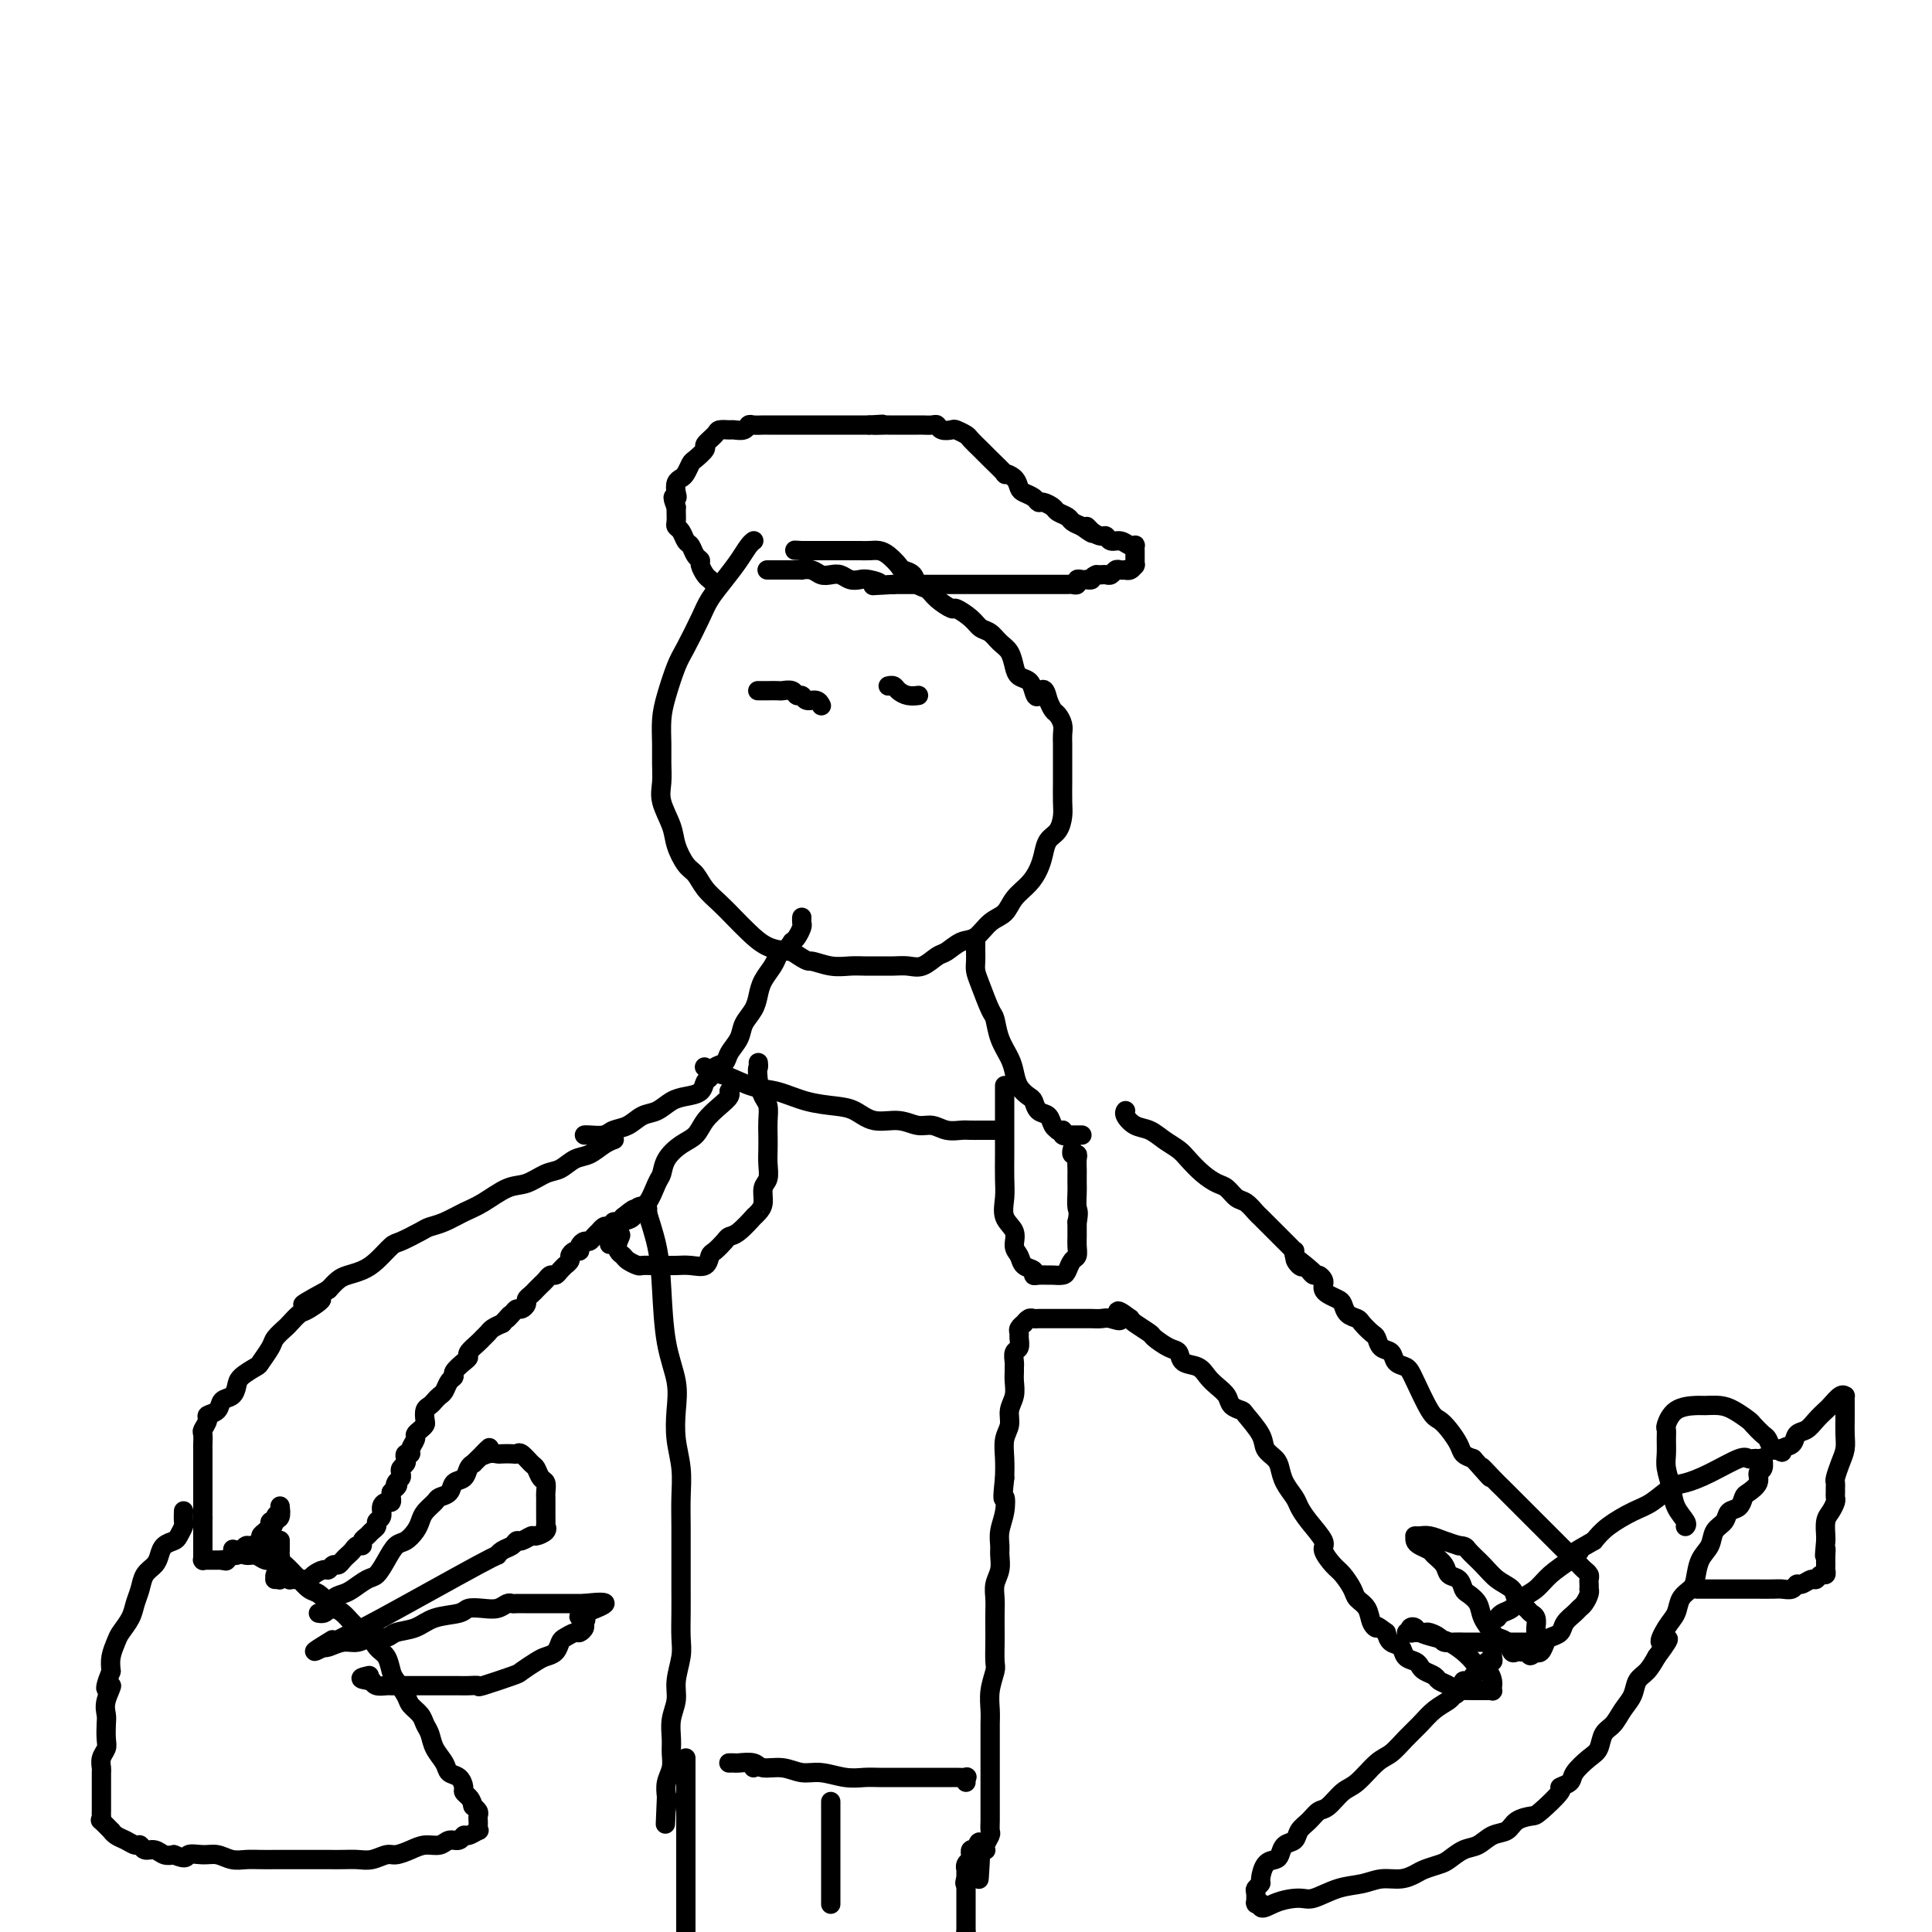 <svg viewBox='0 0 400 400' version='1.1' xmlns='http://www.w3.org/2000/svg' xmlns:xlink='http://www.w3.org/1999/xlink'><g fill='none' stroke='#000000' stroke-width='4' stroke-linecap='round' stroke-linejoin='round'><path d='M156,112c0.005,-0.003 0.010,-0.007 0,0c-0.010,0.007 -0.036,0.024 0,0c0.036,-0.024 0.133,-0.089 0,0c-0.133,0.089 -0.496,0.331 -1,1c-0.504,0.669 -1.150,1.765 -2,3c-0.850,1.235 -1.904,2.610 -3,4c-1.096,1.390 -2.234,2.794 -3,4c-0.766,1.206 -1.162,2.215 -2,4c-0.838,1.785 -2.119,4.347 -3,6c-0.881,1.653 -1.360,2.399 -2,4c-0.640,1.601 -1.439,4.059 -2,6c-0.561,1.941 -0.884,3.364 -1,5c-0.116,1.636 -0.024,3.484 0,5c0.024,1.516 -0.020,2.701 0,4c0.020,1.299 0.102,2.712 0,4c-0.102,1.288 -0.389,2.452 0,4c0.389,1.548 1.454,3.482 2,5c0.546,1.518 0.572,2.622 1,4c0.428,1.378 1.258,3.030 2,4c0.742,0.970 1.394,1.260 2,2c0.606,0.740 1.165,1.932 2,3c0.835,1.068 1.948,2.013 3,3c1.052,0.987 2.045,2.017 3,3c0.955,0.983 1.873,1.918 3,3c1.127,1.082 2.465,2.309 4,3c1.535,0.691 3.268,0.845 5,1'/><path d='M164,197c3.503,2.403 3.259,1.912 4,2c0.741,0.088 2.466,0.756 4,1c1.534,0.244 2.875,0.065 4,0c1.125,-0.065 2.033,-0.016 3,0c0.967,0.016 1.992,-0.003 3,0c1.008,0.003 1.998,0.027 3,0c1.002,-0.027 2.015,-0.106 3,0c0.985,0.106 1.944,0.395 3,0c1.056,-0.395 2.211,-1.475 3,-2c0.789,-0.525 1.212,-0.496 2,-1c0.788,-0.504 1.939,-1.541 3,-2c1.061,-0.459 2.031,-0.338 3,-1c0.969,-0.662 1.937,-2.106 3,-3c1.063,-0.894 2.221,-1.239 3,-2c0.779,-0.761 1.177,-1.937 2,-3c0.823,-1.063 2.069,-2.013 3,-3c0.931,-0.987 1.545,-2.011 2,-3c0.455,-0.989 0.749,-1.943 1,-3c0.251,-1.057 0.460,-2.218 1,-3c0.540,-0.782 1.413,-1.187 2,-2c0.587,-0.813 0.889,-2.034 1,-3c0.111,-0.966 0.030,-1.676 0,-3c-0.030,-1.324 -0.008,-3.261 0,-4c0.008,-0.739 0.003,-0.281 0,-1c-0.003,-0.719 -0.004,-2.616 0,-4c0.004,-1.384 0.012,-2.254 0,-3c-0.012,-0.746 -0.045,-1.368 0,-2c0.045,-0.632 0.167,-1.272 0,-2c-0.167,-0.728 -0.622,-1.542 -1,-2c-0.378,-0.458 -0.679,-0.559 -1,-1c-0.321,-0.441 -0.660,-1.220 -1,-2'/><path d='M217,145c-0.865,-3.908 -1.527,-1.679 -2,-1c-0.473,0.679 -0.756,-0.192 -1,-1c-0.244,-0.808 -0.450,-1.553 -1,-2c-0.550,-0.447 -1.446,-0.596 -2,-1c-0.554,-0.404 -0.768,-1.063 -1,-2c-0.232,-0.937 -0.484,-2.151 -1,-3c-0.516,-0.849 -1.298,-1.332 -2,-2c-0.702,-0.668 -1.324,-1.522 -2,-2c-0.676,-0.478 -1.406,-0.578 -2,-1c-0.594,-0.422 -1.051,-1.164 -2,-2c-0.949,-0.836 -2.391,-1.767 -3,-2c-0.609,-0.233 -0.386,0.232 -1,0c-0.614,-0.232 -2.066,-1.162 -3,-2c-0.934,-0.838 -1.349,-1.586 -2,-2c-0.651,-0.414 -1.539,-0.496 -2,-1c-0.461,-0.504 -0.494,-1.431 -1,-2c-0.506,-0.569 -1.486,-0.779 -2,-1c-0.514,-0.221 -0.561,-0.451 -1,-1c-0.439,-0.549 -1.270,-1.415 -2,-2c-0.730,-0.585 -1.360,-0.889 -2,-1c-0.640,-0.111 -1.289,-0.030 -2,0c-0.711,0.030 -1.485,0.008 -2,0c-0.515,-0.008 -0.772,-0.002 -1,0c-0.228,0.002 -0.427,0.001 -1,0c-0.573,-0.001 -1.519,-0.000 -2,0c-0.481,0.000 -0.496,0.000 -1,0c-0.504,-0.000 -1.497,-0.000 -2,0c-0.503,0.000 -0.516,0.000 -1,0c-0.484,-0.000 -1.438,-0.000 -2,0c-0.562,0.000 -0.732,0.000 -1,0c-0.268,-0.000 -0.634,-0.000 -1,0'/><path d='M166,114c-2.800,-0.156 -0.800,-0.044 0,0c0.800,0.044 0.400,0.022 0,0'/><path d='M148,121c0.000,0.001 0.001,0.001 0,0c-0.001,-0.001 -0.003,-0.004 0,0c0.003,0.004 0.012,0.013 0,0c-0.012,-0.013 -0.046,-0.049 0,0c0.046,0.049 0.171,0.182 0,0c-0.171,-0.182 -0.637,-0.677 -1,-1c-0.363,-0.323 -0.622,-0.472 -1,-1c-0.378,-0.528 -0.875,-1.436 -1,-2c-0.125,-0.564 0.121,-0.785 0,-1c-0.121,-0.215 -0.611,-0.425 -1,-1c-0.389,-0.575 -0.679,-1.515 -1,-2c-0.321,-0.485 -0.675,-0.515 -1,-1c-0.325,-0.485 -0.623,-1.426 -1,-2c-0.377,-0.574 -0.833,-0.783 -1,-1c-0.167,-0.217 -0.045,-0.443 0,-1c0.045,-0.557 0.013,-1.445 0,-2c-0.013,-0.555 -0.006,-0.778 0,-1'/><path d='M140,105c-1.241,-2.896 -0.344,-2.137 0,-2c0.344,0.137 0.134,-0.349 0,-1c-0.134,-0.651 -0.192,-1.469 0,-2c0.192,-0.531 0.634,-0.776 1,-1c0.366,-0.224 0.657,-0.426 1,-1c0.343,-0.574 0.740,-1.519 1,-2c0.260,-0.481 0.383,-0.497 1,-1c0.617,-0.503 1.727,-1.494 2,-2c0.273,-0.506 -0.293,-0.528 0,-1c0.293,-0.472 1.444,-1.393 2,-2c0.556,-0.607 0.516,-0.898 1,-1c0.484,-0.102 1.490,-0.013 2,0c0.510,0.013 0.522,-0.049 1,0c0.478,0.049 1.423,0.209 2,0c0.577,-0.209 0.788,-0.788 1,-1c0.212,-0.212 0.427,-0.057 1,0c0.573,0.057 1.505,0.015 2,0c0.495,-0.015 0.551,-0.004 1,0c0.449,0.004 1.289,0.001 2,0c0.711,-0.001 1.294,-0.000 2,0c0.706,0.000 1.536,0.000 2,0c0.464,-0.000 0.562,-0.000 1,0c0.438,0.000 1.215,0.000 2,0c0.785,-0.000 1.576,-0.000 2,0c0.424,0.000 0.481,0.000 1,0c0.519,-0.000 1.500,-0.000 2,0c0.500,0.000 0.518,0.000 1,0c0.482,-0.000 1.428,-0.000 2,0c0.572,0.000 0.769,0.000 1,0c0.231,-0.000 0.494,-0.000 1,0c0.506,0.000 1.253,0.000 2,0'/><path d='M180,88c5.064,-0.309 1.724,-0.083 1,0c-0.724,0.083 1.167,0.022 2,0c0.833,-0.022 0.608,-0.006 1,0c0.392,0.006 1.399,0.002 2,0c0.601,-0.002 0.795,-0.000 1,0c0.205,0.000 0.422,-0.001 1,0c0.578,0.001 1.516,0.004 2,0c0.484,-0.004 0.515,-0.015 1,0c0.485,0.015 1.424,0.056 2,0c0.576,-0.056 0.788,-0.208 1,0c0.212,0.208 0.423,0.776 1,1c0.577,0.224 1.520,0.105 2,0c0.480,-0.105 0.496,-0.196 1,0c0.504,0.196 1.495,0.680 2,1c0.505,0.320 0.525,0.475 1,1c0.475,0.525 1.404,1.418 2,2c0.596,0.582 0.860,0.851 1,1c0.140,0.149 0.156,0.176 1,1c0.844,0.824 2.515,2.444 3,3c0.485,0.556 -0.217,0.046 0,0c0.217,-0.046 1.354,0.370 2,1c0.646,0.630 0.802,1.475 1,2c0.198,0.525 0.438,0.732 1,1c0.562,0.268 1.445,0.597 2,1c0.555,0.403 0.783,0.882 1,1c0.217,0.118 0.425,-0.123 1,0c0.575,0.123 1.519,0.610 2,1c0.481,0.390 0.500,0.682 1,1c0.500,0.318 1.481,0.663 2,1c0.519,0.337 0.577,0.668 1,1c0.423,0.332 1.212,0.666 2,1'/><path d='M224,109c3.907,2.896 1.676,0.636 1,0c-0.676,-0.636 0.203,0.350 1,1c0.797,0.650 1.512,0.962 2,1c0.488,0.038 0.747,-0.200 1,0c0.253,0.200 0.499,0.837 1,1c0.501,0.163 1.259,-0.148 2,0c0.741,0.148 1.467,0.757 2,1c0.533,0.243 0.875,0.122 1,0c0.125,-0.122 0.033,-0.244 0,0c-0.033,0.244 -0.009,0.854 0,1c0.009,0.146 0.002,-0.172 0,0c-0.002,0.172 -0.001,0.835 0,1c0.001,0.165 0.000,-0.166 0,0c-0.000,0.166 -0.000,0.829 0,1c0.000,0.171 0.001,-0.151 0,0c-0.001,0.151 -0.003,0.776 0,1c0.003,0.224 0.011,0.046 0,0c-0.011,-0.046 -0.041,0.040 0,0c0.041,-0.040 0.151,-0.207 0,0c-0.151,0.207 -0.565,0.786 -1,1c-0.435,0.214 -0.890,0.061 -1,0c-0.110,-0.061 0.125,-0.030 0,0c-0.125,0.030 -0.611,0.061 -1,0c-0.389,-0.061 -0.682,-0.212 -1,0c-0.318,0.212 -0.663,0.789 -1,1c-0.337,0.211 -0.668,0.057 -1,0c-0.332,-0.057 -0.666,-0.016 -1,0c-0.334,0.016 -0.667,0.008 -1,0'/><path d='M227,119c-1.091,0.381 -0.818,0.833 -1,1c-0.182,0.167 -0.818,0.048 -1,0c-0.182,-0.048 0.092,-0.027 0,0c-0.092,0.027 -0.550,0.060 -1,0c-0.450,-0.060 -0.893,-0.212 -1,0c-0.107,0.212 0.122,0.789 0,1c-0.122,0.211 -0.595,0.057 -1,0c-0.405,-0.057 -0.744,-0.015 -1,0c-0.256,0.015 -0.431,0.004 -1,0c-0.569,-0.004 -1.531,-0.001 -2,0c-0.469,0.001 -0.444,0.000 -1,0c-0.556,-0.000 -1.692,-0.000 -2,0c-0.308,0.000 0.214,0.000 0,0c-0.214,-0.000 -1.163,-0.000 -2,0c-0.837,0.000 -1.561,0.000 -2,0c-0.439,-0.000 -0.594,-0.000 -1,0c-0.406,0.000 -1.063,0.000 -2,0c-0.937,-0.000 -2.153,-0.000 -3,0c-0.847,0.000 -1.325,0.000 -2,0c-0.675,-0.000 -1.547,-0.000 -2,0c-0.453,0.000 -0.489,0.000 -1,0c-0.511,-0.000 -1.498,-0.000 -2,0c-0.502,0.000 -0.518,0.000 -1,0c-0.482,-0.000 -1.428,-0.000 -2,0c-0.572,0.000 -0.768,0.000 -1,0c-0.232,-0.000 -0.500,-0.000 -1,0c-0.500,0.000 -1.234,0.000 -2,0c-0.766,-0.000 -1.566,-0.000 -2,0c-0.434,0.000 -0.501,0.000 -1,0c-0.499,0.000 -1.428,-0.000 -2,0c-0.572,0.000 -0.786,0.000 -1,0'/><path d='M185,121c-7.081,0.369 -3.784,0.291 -3,0c0.784,-0.291 -0.945,-0.796 -2,-1c-1.055,-0.204 -1.438,-0.106 -2,0c-0.562,0.106 -1.305,0.221 -2,0c-0.695,-0.221 -1.343,-0.777 -2,-1c-0.657,-0.223 -1.323,-0.112 -2,0c-0.677,0.112 -1.364,0.226 -2,0c-0.636,-0.226 -1.221,-0.793 -2,-1c-0.779,-0.207 -1.751,-0.056 -2,0c-0.249,0.056 0.227,0.015 0,0c-0.227,-0.015 -1.157,-0.004 -2,0c-0.843,0.004 -1.599,0.001 -2,0c-0.401,-0.001 -0.447,-0.000 -1,0c-0.553,0.000 -1.612,0.000 -2,0c-0.388,-0.000 -0.104,-0.000 0,0c0.104,0.000 0.028,0.000 0,0c-0.028,-0.000 -0.008,-0.000 0,0c0.008,0.000 0.004,0.000 0,0'/><path d='M166,190c0.000,-0.000 0.000,-0.000 0,0c-0.000,0.000 -0.000,0.000 0,0c0.000,-0.000 0.000,-0.000 0,0c-0.000,0.000 -0.000,0.000 0,0c0.000,-0.000 0.000,-0.000 0,0c-0.000,0.000 -0.000,0.000 0,0c0.000,-0.000 0.000,-0.001 0,0c-0.000,0.001 -0.000,0.003 0,0c0.000,-0.003 0.001,-0.013 0,0c-0.001,0.013 -0.003,0.049 0,0c0.003,-0.049 0.012,-0.182 0,0c-0.012,0.182 -0.044,0.678 0,1c0.044,0.322 0.166,0.471 0,1c-0.166,0.529 -0.619,1.437 -1,2c-0.381,0.563 -0.691,0.782 -1,1'/><path d='M164,195c-0.710,1.188 -1.486,1.658 -2,2c-0.514,0.342 -0.767,0.556 -1,1c-0.233,0.444 -0.448,1.119 -1,2c-0.552,0.881 -1.442,1.968 -2,3c-0.558,1.032 -0.783,2.009 -1,3c-0.217,0.991 -0.424,1.996 -1,3c-0.576,1.004 -1.520,2.008 -2,3c-0.480,0.992 -0.496,1.971 -1,3c-0.504,1.029 -1.498,2.106 -2,3c-0.502,0.894 -0.514,1.605 -1,2c-0.486,0.395 -1.446,0.473 -2,1c-0.554,0.527 -0.704,1.502 -1,2c-0.296,0.498 -0.740,0.519 -1,1c-0.260,0.481 -0.338,1.423 -1,2c-0.662,0.577 -1.909,0.788 -3,1c-1.091,0.212 -2.025,0.424 -3,1c-0.975,0.576 -1.989,1.517 -3,2c-1.011,0.483 -2.018,0.508 -3,1c-0.982,0.492 -1.937,1.452 -3,2c-1.063,0.548 -2.232,0.683 -3,1c-0.768,0.317 -1.134,0.817 -2,1c-0.866,0.183 -2.233,0.049 -3,0c-0.767,-0.049 -0.933,-0.014 -1,0c-0.067,0.014 -0.033,0.007 0,0'/><path d='M202,195c0.000,-0.013 0.000,-0.026 0,0c-0.000,0.026 -0.001,0.090 0,0c0.001,-0.090 0.002,-0.333 0,0c-0.002,0.333 -0.008,1.242 0,2c0.008,0.758 0.030,1.367 0,2c-0.030,0.633 -0.111,1.292 0,2c0.111,0.708 0.415,1.467 1,3c0.585,1.533 1.452,3.841 2,5c0.548,1.159 0.776,1.167 1,2c0.224,0.833 0.445,2.489 1,4c0.555,1.511 1.444,2.876 2,4c0.556,1.124 0.778,2.007 1,3c0.222,0.993 0.445,2.096 1,3c0.555,0.904 1.444,1.608 2,2c0.556,0.392 0.780,0.473 1,1c0.220,0.527 0.436,1.500 1,2c0.564,0.500 1.475,0.526 2,1c0.525,0.474 0.663,1.395 1,2c0.337,0.605 0.874,0.894 1,1c0.126,0.106 -0.158,0.028 0,0c0.158,-0.028 0.760,-0.008 1,0c0.240,0.008 0.120,0.004 0,0'/><path d='M220,234c1.324,1.619 0.134,1.166 0,1c-0.134,-0.166 0.787,-0.044 1,0c0.213,0.044 -0.283,0.012 0,0c0.283,-0.012 1.345,-0.003 2,0c0.655,0.003 0.901,0.001 1,0c0.099,-0.001 0.049,-0.000 0,0'/><path d='M127,236c0.155,-0.057 0.309,-0.113 0,0c-0.309,0.113 -1.082,0.396 -2,1c-0.918,0.604 -1.981,1.528 -3,2c-1.019,0.472 -1.993,0.492 -3,1c-1.007,0.508 -2.047,1.505 -3,2c-0.953,0.495 -1.818,0.488 -3,1c-1.182,0.512 -2.679,1.541 -4,2c-1.321,0.459 -2.466,0.347 -4,1c-1.534,0.653 -3.459,2.072 -5,3c-1.541,0.928 -2.700,1.366 -4,2c-1.300,0.634 -2.742,1.463 -4,2c-1.258,0.537 -2.332,0.780 -3,1c-0.668,0.220 -0.930,0.416 -2,1c-1.070,0.584 -2.948,1.557 -4,2c-1.052,0.443 -1.279,0.356 -2,1c-0.721,0.644 -1.936,2.021 -3,3c-1.064,0.979 -1.976,1.561 -3,2c-1.024,0.439 -2.160,0.733 -3,1c-0.840,0.267 -1.383,0.505 -2,1c-0.617,0.495 -1.309,1.248 -2,2'/><path d='M68,267c-9.483,5.136 -3.692,2.474 -2,2c1.692,-0.474 -0.717,1.238 -2,2c-1.283,0.762 -1.442,0.573 -2,1c-0.558,0.427 -1.516,1.470 -2,2c-0.484,0.530 -0.495,0.547 -1,1c-0.505,0.453 -1.505,1.343 -2,2c-0.495,0.657 -0.486,1.082 -1,2c-0.514,0.918 -1.551,2.330 -2,3c-0.449,0.670 -0.309,0.598 -1,1c-0.691,0.402 -2.211,1.277 -3,2c-0.789,0.723 -0.846,1.293 -1,2c-0.154,0.707 -0.404,1.550 -1,2c-0.596,0.450 -1.536,0.506 -2,1c-0.464,0.494 -0.450,1.427 -1,2c-0.550,0.573 -1.664,0.787 -2,1c-0.336,0.213 0.106,0.424 0,1c-0.106,0.576 -0.760,1.516 -1,2c-0.240,0.484 -0.064,0.511 0,1c0.064,0.489 0.017,1.441 0,2c-0.017,0.559 -0.005,0.726 0,1c0.005,0.274 0.001,0.655 0,1c-0.001,0.345 -0.000,0.656 0,1c0.000,0.344 0.000,0.722 0,1c-0.000,0.278 -0.000,0.455 0,1c0.000,0.545 0.000,1.459 0,2c-0.000,0.541 -0.000,0.708 0,1c0.000,0.292 0.000,0.708 0,1c-0.000,0.292 -0.000,0.460 0,1c0.000,0.540 0.000,1.453 0,2c-0.000,0.547 -0.000,0.728 0,1c0.000,0.272 0.000,0.636 0,1'/><path d='M42,313c-0.155,3.122 -0.041,1.428 0,1c0.041,-0.428 0.011,0.411 0,1c-0.011,0.589 -0.003,0.929 0,1c0.003,0.071 0.001,-0.126 0,0c-0.001,0.126 -0.000,0.574 0,1c0.000,0.426 0.000,0.831 0,1c-0.000,0.169 -0.000,0.101 0,0c0.000,-0.101 0.000,-0.237 0,0c-0.000,0.237 -0.000,0.847 0,1c0.000,0.153 -0.000,-0.151 0,0c0.000,0.151 0.000,0.757 0,1c-0.000,0.243 -0.000,0.122 0,0c0.000,-0.122 0.000,-0.244 0,0c-0.000,0.244 -0.000,0.854 0,1c0.000,0.146 0.000,-0.171 0,0c-0.000,0.171 -0.001,0.830 0,1c0.001,0.170 0.003,-0.151 0,0c-0.003,0.151 -0.012,0.772 0,1c0.012,0.228 0.045,0.061 0,0c-0.045,-0.061 -0.167,-0.016 0,0c0.167,0.016 0.622,0.004 1,0c0.378,-0.004 0.679,-0.001 1,0c0.321,0.001 0.663,0.000 1,0c0.337,-0.000 0.668,-0.000 1,0'/><path d='M46,323c0.798,0.219 0.791,0.265 1,0c0.209,-0.265 0.632,-0.841 1,-1c0.368,-0.159 0.681,0.098 1,0c0.319,-0.098 0.645,-0.551 1,-1c0.355,-0.449 0.739,-0.893 1,-1c0.261,-0.107 0.399,0.125 1,0c0.601,-0.125 1.664,-0.607 2,-1c0.336,-0.393 -0.055,-0.698 0,-1c0.055,-0.302 0.555,-0.602 1,-1c0.445,-0.398 0.836,-0.894 1,-1c0.164,-0.106 0.100,0.178 0,0c-0.100,-0.178 -0.237,-0.817 0,-1c0.237,-0.183 0.848,0.091 1,0c0.152,-0.091 -0.155,-0.546 0,-1c0.155,-0.454 0.774,-0.906 1,-1c0.226,-0.094 0.061,0.171 0,0c-0.061,-0.171 -0.016,-0.777 0,-1c0.016,-0.223 0.004,-0.062 0,0c-0.004,0.062 -0.000,0.024 0,0c0.000,-0.024 -0.003,-0.033 0,0c0.003,0.033 0.012,0.107 0,0c-0.012,-0.107 -0.046,-0.395 0,0c0.046,0.395 0.171,1.473 0,2c-0.171,0.527 -0.638,0.505 -1,1c-0.362,0.495 -0.619,1.508 -1,2c-0.381,0.492 -0.886,0.462 -1,1c-0.114,0.538 0.162,1.645 0,2c-0.162,0.355 -0.760,-0.041 -1,0c-0.240,0.041 -0.120,0.521 0,1'/><path d='M54,321c-0.831,1.241 -0.910,0.343 -1,0c-0.090,-0.343 -0.192,-0.130 0,0c0.192,0.130 0.678,0.179 1,0c0.322,-0.179 0.478,-0.584 1,-1c0.522,-0.416 1.408,-0.843 2,-1c0.592,-0.157 0.891,-0.043 1,0c0.109,0.043 0.029,0.014 0,0c-0.029,-0.014 -0.008,-0.015 0,0c0.008,0.015 0.002,0.045 0,0c-0.002,-0.045 0.001,-0.164 0,0c-0.001,0.164 -0.004,0.611 0,1c0.004,0.389 0.015,0.721 0,1c-0.015,0.279 -0.057,0.506 0,1c0.057,0.494 0.211,1.257 0,2c-0.211,0.743 -0.788,1.467 -1,2c-0.212,0.533 -0.058,0.875 0,1c0.058,0.125 0.019,0.034 0,0c-0.019,-0.034 -0.019,-0.009 0,0c0.019,0.009 0.057,0.003 0,0c-0.057,-0.003 -0.209,-0.005 0,0c0.209,0.005 0.778,0.015 1,0c0.222,-0.015 0.098,-0.057 0,0c-0.098,0.057 -0.170,0.211 0,0c0.170,-0.211 0.582,-0.789 1,-1c0.418,-0.211 0.843,-0.057 1,0c0.157,0.057 0.045,0.016 0,0c-0.045,-0.016 -0.022,-0.008 0,0'/><path d='M60,326c0.464,0.016 0.124,0.057 0,0c-0.124,-0.057 -0.033,-0.211 0,0c0.033,0.211 0.008,0.789 0,1c-0.008,0.211 -0.000,0.057 0,0c0.000,-0.057 -0.007,-0.015 0,0c0.007,0.015 0.030,0.005 0,0c-0.030,-0.005 -0.111,-0.004 0,0c0.111,0.004 0.415,0.011 1,0c0.585,-0.011 1.452,-0.040 2,0c0.548,0.040 0.777,0.150 1,0c0.223,-0.150 0.441,-0.561 1,-1c0.559,-0.439 1.459,-0.905 2,-1c0.541,-0.095 0.722,0.182 1,0c0.278,-0.182 0.652,-0.822 1,-1c0.348,-0.178 0.670,0.106 1,0c0.330,-0.106 0.667,-0.602 1,-1c0.333,-0.398 0.663,-0.698 1,-1c0.337,-0.302 0.682,-0.606 1,-1c0.318,-0.394 0.610,-0.879 1,-1c0.390,-0.121 0.879,0.122 1,0c0.121,-0.122 -0.126,-0.610 0,-1c0.126,-0.390 0.626,-0.681 1,-1c0.374,-0.319 0.621,-0.666 1,-1c0.379,-0.334 0.889,-0.654 1,-1c0.111,-0.346 -0.177,-0.719 0,-1c0.177,-0.281 0.818,-0.471 1,-1c0.182,-0.529 -0.095,-1.399 0,-2c0.095,-0.601 0.562,-0.934 1,-1c0.438,-0.066 0.849,0.136 1,0c0.151,-0.136 0.043,-0.610 0,-1c-0.043,-0.390 -0.022,-0.695 0,-1'/><path d='M81,309c1.944,-2.499 1.305,-1.247 1,-1c-0.305,0.247 -0.274,-0.511 0,-1c0.274,-0.489 0.792,-0.708 1,-1c0.208,-0.292 0.107,-0.657 0,-1c-0.107,-0.343 -0.221,-0.666 0,-1c0.221,-0.334 0.776,-0.680 1,-1c0.224,-0.320 0.117,-0.614 0,-1c-0.117,-0.386 -0.242,-0.863 0,-1c0.242,-0.137 0.852,0.065 1,0c0.148,-0.065 -0.167,-0.399 0,-1c0.167,-0.601 0.815,-1.469 1,-2c0.185,-0.531 -0.095,-0.723 0,-1c0.095,-0.277 0.564,-0.637 1,-1c0.436,-0.363 0.838,-0.727 1,-1c0.162,-0.273 0.085,-0.455 0,-1c-0.085,-0.545 -0.177,-1.455 0,-2c0.177,-0.545 0.625,-0.727 1,-1c0.375,-0.273 0.679,-0.637 1,-1c0.321,-0.363 0.659,-0.726 1,-1c0.341,-0.274 0.686,-0.458 1,-1c0.314,-0.542 0.596,-1.441 1,-2c0.404,-0.559 0.930,-0.779 1,-1c0.070,-0.221 -0.314,-0.444 0,-1c0.314,-0.556 1.327,-1.444 2,-2c0.673,-0.556 1.007,-0.779 1,-1c-0.007,-0.221 -0.353,-0.440 0,-1c0.353,-0.560 1.407,-1.459 2,-2c0.593,-0.541 0.726,-0.722 1,-1c0.274,-0.278 0.689,-0.652 1,-1c0.311,-0.348 0.517,-0.671 1,-1c0.483,-0.329 1.241,-0.665 2,-1'/><path d='M104,274c2.654,-2.968 1.290,-1.387 1,-1c-0.290,0.387 0.496,-0.421 1,-1c0.504,-0.579 0.726,-0.929 1,-1c0.274,-0.071 0.598,0.136 1,0c0.402,-0.136 0.881,-0.614 1,-1c0.119,-0.386 -0.123,-0.681 0,-1c0.123,-0.319 0.610,-0.664 1,-1c0.390,-0.336 0.682,-0.664 1,-1c0.318,-0.336 0.662,-0.681 1,-1c0.338,-0.319 0.669,-0.611 1,-1c0.331,-0.389 0.662,-0.874 1,-1c0.338,-0.126 0.683,0.107 1,0c0.317,-0.107 0.606,-0.553 1,-1c0.394,-0.447 0.893,-0.894 1,-1c0.107,-0.106 -0.178,0.130 0,0c0.178,-0.130 0.817,-0.626 1,-1c0.183,-0.374 -0.092,-0.626 0,-1c0.092,-0.374 0.549,-0.870 1,-1c0.451,-0.130 0.894,0.106 1,0c0.106,-0.106 -0.125,-0.554 0,-1c0.125,-0.446 0.607,-0.889 1,-1c0.393,-0.111 0.697,0.110 1,0c0.303,-0.110 0.606,-0.552 1,-1c0.394,-0.448 0.880,-0.904 1,-1c0.120,-0.096 -0.126,0.166 0,0c0.126,-0.166 0.625,-0.762 1,-1c0.375,-0.238 0.625,-0.119 1,0c0.375,0.119 0.874,0.238 1,0c0.126,-0.238 -0.120,-0.833 0,-1c0.120,-0.167 0.606,0.095 1,0c0.394,-0.095 0.697,-0.548 1,-1'/><path d='M129,252c4.046,-3.342 1.662,-0.698 1,0c-0.662,0.698 0.397,-0.549 1,-1c0.603,-0.451 0.750,-0.107 1,0c0.250,0.107 0.603,-0.024 1,0c0.397,0.024 0.838,0.203 1,0c0.162,-0.203 0.043,-0.786 0,-1c-0.043,-0.214 -0.012,-0.058 0,0c0.012,0.058 0.003,0.016 0,0c-0.003,-0.016 -0.002,-0.008 0,0'/><path d='M38,313c0.001,-0.015 0.001,-0.030 0,0c-0.001,0.030 -0.004,0.106 0,0c0.004,-0.106 0.013,-0.393 0,0c-0.013,0.393 -0.049,1.467 0,2c0.049,0.533 0.182,0.527 0,1c-0.182,0.473 -0.678,1.425 -1,2c-0.322,0.575 -0.471,0.772 -1,1c-0.529,0.228 -1.437,0.487 -2,1c-0.563,0.513 -0.781,1.281 -1,2c-0.219,0.719 -0.439,1.388 -1,2c-0.561,0.612 -1.464,1.165 -2,2c-0.536,0.835 -0.707,1.952 -1,3c-0.293,1.048 -0.709,2.027 -1,3c-0.291,0.973 -0.456,1.940 -1,3c-0.544,1.060 -1.465,2.212 -2,3c-0.535,0.788 -0.682,1.212 -1,2c-0.318,0.788 -0.805,1.939 -1,3c-0.195,1.061 -0.097,2.030 0,3'/><path d='M23,346c-2.260,5.646 -0.410,3.260 0,3c0.410,-0.260 -0.621,1.607 -1,3c-0.379,1.393 -0.105,2.312 0,3c0.105,0.688 0.042,1.144 0,2c-0.042,0.856 -0.064,2.112 0,3c0.064,0.888 0.213,1.408 0,2c-0.213,0.592 -0.789,1.257 -1,2c-0.211,0.743 -0.056,1.565 0,2c0.056,0.435 0.015,0.484 0,1c-0.015,0.516 -0.004,1.500 0,2c0.004,0.500 0.001,0.516 0,1c-0.001,0.484 -0.000,1.436 0,2c0.000,0.564 0.000,0.740 0,1c-0.000,0.260 0.000,0.605 0,1c-0.000,0.395 -0.000,0.841 0,1c0.000,0.159 0.001,0.033 0,0c-0.001,-0.033 -0.002,0.028 0,0c0.002,-0.028 0.008,-0.143 0,0c-0.008,0.143 -0.031,0.545 0,1c0.031,0.455 0.116,0.962 0,1c-0.116,0.038 -0.432,-0.394 0,0c0.432,0.394 1.611,1.612 2,2c0.389,0.388 -0.012,-0.055 0,0c0.012,0.055 0.436,0.607 1,1c0.564,0.393 1.267,0.626 2,1c0.733,0.374 1.495,0.888 2,1c0.505,0.112 0.754,-0.180 1,0c0.246,0.180 0.489,0.832 1,1c0.511,0.168 1.292,-0.147 2,0c0.708,0.147 1.345,0.756 2,1c0.655,0.244 1.327,0.122 2,0'/><path d='M36,384c2.856,1.233 2.498,0.316 3,0c0.502,-0.316 1.866,-0.032 3,0c1.134,0.032 2.037,-0.188 3,0c0.963,0.188 1.986,0.782 3,1c1.014,0.218 2.018,0.058 3,0c0.982,-0.058 1.943,-0.016 3,0c1.057,0.016 2.212,0.004 3,0c0.788,-0.004 1.211,-0.001 2,0c0.789,0.001 1.943,-0.000 3,0c1.057,0.000 2.015,0.001 3,0c0.985,-0.001 1.997,-0.004 3,0c1.003,0.004 1.997,0.016 3,0c1.003,-0.016 2.015,-0.060 3,0c0.985,0.060 1.943,0.222 3,0c1.057,-0.222 2.212,-0.829 3,-1c0.788,-0.171 1.208,0.094 2,0c0.792,-0.094 1.956,-0.546 3,-1c1.044,-0.454 1.968,-0.910 3,-1c1.032,-0.090 2.173,0.187 3,0c0.827,-0.187 1.339,-0.839 2,-1c0.661,-0.161 1.469,0.168 2,0c0.531,-0.168 0.783,-0.833 1,-1c0.217,-0.167 0.398,0.162 1,0c0.602,-0.162 1.625,-0.817 2,-1c0.375,-0.183 0.101,0.106 0,0c-0.101,-0.106 -0.031,-0.606 0,-1c0.031,-0.394 0.022,-0.680 0,-1c-0.022,-0.320 -0.057,-0.673 0,-1c0.057,-0.327 0.208,-0.626 0,-1c-0.208,-0.374 -0.774,-0.821 -1,-1c-0.226,-0.179 -0.113,-0.089 0,0'/><path d='M98,374c-0.318,-1.174 -0.614,-1.609 -1,-2c-0.386,-0.391 -0.862,-0.737 -1,-1c-0.138,-0.263 0.061,-0.443 0,-1c-0.061,-0.557 -0.383,-1.490 -1,-2c-0.617,-0.510 -1.527,-0.598 -2,-1c-0.473,-0.402 -0.507,-1.119 -1,-2c-0.493,-0.881 -1.446,-1.927 -2,-3c-0.554,-1.073 -0.711,-2.173 -1,-3c-0.289,-0.827 -0.711,-1.380 -1,-2c-0.289,-0.620 -0.445,-1.306 -1,-2c-0.555,-0.694 -1.510,-1.397 -2,-2c-0.490,-0.603 -0.515,-1.105 -1,-2c-0.485,-0.895 -1.428,-2.184 -2,-3c-0.572,-0.816 -0.771,-1.158 -1,-2c-0.229,-0.842 -0.488,-2.183 -1,-3c-0.512,-0.817 -1.279,-1.108 -2,-2c-0.721,-0.892 -1.397,-2.384 -2,-3c-0.603,-0.616 -1.134,-0.354 -2,-1c-0.866,-0.646 -2.066,-2.199 -3,-3c-0.934,-0.801 -1.602,-0.848 -2,-1c-0.398,-0.152 -0.525,-0.407 -1,-1c-0.475,-0.593 -1.296,-1.524 -2,-2c-0.704,-0.476 -1.291,-0.496 -2,-1c-0.709,-0.504 -1.541,-1.493 -2,-2c-0.459,-0.507 -0.546,-0.532 -1,-1c-0.454,-0.468 -1.276,-1.379 -2,-2c-0.724,-0.621 -1.349,-0.954 -2,-1c-0.651,-0.046 -1.329,0.194 -2,0c-0.671,-0.194 -1.334,-0.821 -2,-1c-0.666,-0.179 -1.333,0.092 -2,0c-0.667,-0.092 -1.333,-0.546 -2,-1'/><path d='M49,321c-1.556,-0.467 -0.444,-0.133 0,0c0.444,0.133 0.222,0.067 0,0'/><path d='M66,334c0.002,0.000 0.003,0.001 0,0c-0.003,-0.001 -0.012,-0.002 0,0c0.012,0.002 0.044,0.008 0,0c-0.044,-0.008 -0.163,-0.030 0,0c0.163,0.030 0.609,0.111 1,0c0.391,-0.111 0.727,-0.415 1,-1c0.273,-0.585 0.482,-1.451 1,-2c0.518,-0.549 1.346,-0.783 2,-1c0.654,-0.217 1.134,-0.419 2,-1c0.866,-0.581 2.119,-1.541 3,-2c0.881,-0.459 1.392,-0.416 2,-1c0.608,-0.584 1.315,-1.795 2,-3c0.685,-1.205 1.348,-2.406 2,-3c0.652,-0.594 1.292,-0.583 2,-1c0.708,-0.417 1.484,-1.264 2,-2c0.516,-0.736 0.772,-1.362 1,-2c0.228,-0.638 0.427,-1.288 1,-2c0.573,-0.712 1.519,-1.485 2,-2c0.481,-0.515 0.496,-0.772 1,-1c0.504,-0.228 1.497,-0.429 2,-1c0.503,-0.571 0.516,-1.514 1,-2c0.484,-0.486 1.438,-0.515 2,-1c0.562,-0.485 0.732,-1.424 1,-2c0.268,-0.576 0.634,-0.788 1,-1'/><path d='M98,303c5.373,-5.249 2.805,-2.871 2,-2c-0.805,0.871 0.152,0.234 1,0c0.848,-0.234 1.588,-0.065 2,0c0.412,0.065 0.495,0.024 1,0c0.505,-0.024 1.431,-0.033 2,0c0.569,0.033 0.782,0.107 1,0c0.218,-0.107 0.440,-0.395 1,0c0.560,0.395 1.456,1.471 2,2c0.544,0.529 0.734,0.509 1,1c0.266,0.491 0.607,1.492 1,2c0.393,0.508 0.837,0.521 1,1c0.163,0.479 0.044,1.422 0,2c-0.044,0.578 -0.012,0.789 0,1c0.012,0.211 0.003,0.420 0,1c-0.003,0.580 0.001,1.531 0,2c-0.001,0.469 -0.007,0.455 0,1c0.007,0.545 0.028,1.647 0,2c-0.028,0.353 -0.105,-0.045 0,0c0.105,0.045 0.393,0.533 0,1c-0.393,0.467 -1.466,0.913 -2,1c-0.534,0.087 -0.527,-0.184 -1,0c-0.473,0.184 -1.424,0.824 -2,1c-0.576,0.176 -0.778,-0.113 -1,0c-0.222,0.113 -0.465,0.629 -1,1c-0.535,0.371 -1.361,0.596 -2,1c-0.639,0.404 -1.091,0.987 -1,1c0.091,0.013 0.726,-0.543 -4,2c-4.726,2.543 -14.813,8.187 -20,11c-5.187,2.813 -5.473,2.796 -6,3c-0.527,0.204 -1.293,0.630 -2,1c-0.707,0.370 -1.353,0.685 -2,1'/><path d='M69,340c-7.033,3.713 -2.617,0.995 -1,0c1.617,-0.995 0.433,-0.267 0,0c-0.433,0.267 -0.116,0.071 0,0c0.116,-0.071 0.031,-0.019 0,0c-0.031,0.019 -0.009,0.005 0,0c0.009,-0.005 0.004,-0.003 0,0'/><path d='M67,341c0.011,0.009 0.022,0.018 0,0c-0.022,-0.018 -0.078,-0.061 0,0c0.078,0.061 0.290,0.228 1,0c0.710,-0.228 1.918,-0.849 3,-1c1.082,-0.151 2.040,0.168 3,0c0.960,-0.168 1.924,-0.822 3,-1c1.076,-0.178 2.263,0.121 3,0c0.737,-0.121 1.022,-0.663 2,-1c0.978,-0.337 2.649,-0.469 4,-1c1.351,-0.531 2.382,-1.462 4,-2c1.618,-0.538 3.824,-0.684 5,-1c1.176,-0.316 1.324,-0.803 2,-1c0.676,-0.197 1.882,-0.105 3,0c1.118,0.105 2.147,0.224 3,0c0.853,-0.224 1.528,-0.792 2,-1c0.472,-0.208 0.741,-0.056 1,0c0.259,0.056 0.507,0.015 1,0c0.493,-0.015 1.232,-0.004 2,0c0.768,0.004 1.567,0.001 2,0c0.433,-0.001 0.501,-0.000 1,0c0.499,0.000 1.428,0.000 2,0c0.572,-0.000 0.786,-0.000 1,0c0.214,0.000 0.429,0.000 1,0c0.571,-0.000 1.500,-0.000 2,0c0.500,0.000 0.571,0.000 1,0c0.429,-0.000 1.214,-0.000 2,0'/><path d='M121,332c8.353,-0.987 2.235,1.046 0,2c-2.235,0.954 -0.587,0.829 0,1c0.587,0.171 0.112,0.637 0,1c-0.112,0.363 0.139,0.621 0,1c-0.139,0.379 -0.666,0.879 -1,1c-0.334,0.121 -0.474,-0.136 -1,0c-0.526,0.136 -1.438,0.665 -2,1c-0.562,0.335 -0.774,0.475 -1,1c-0.226,0.525 -0.465,1.435 -1,2c-0.535,0.565 -1.367,0.786 -2,1c-0.633,0.214 -1.068,0.421 -2,1c-0.932,0.579 -2.361,1.528 -3,2c-0.639,0.472 -0.490,0.466 -2,1c-1.510,0.534 -4.680,1.607 -6,2c-1.320,0.393 -0.789,0.105 -1,0c-0.211,-0.105 -1.164,-0.028 -2,0c-0.836,0.028 -1.556,0.008 -2,0c-0.444,-0.008 -0.612,-0.002 -1,0c-0.388,0.002 -0.996,0.001 -2,0c-1.004,-0.001 -2.406,-0.000 -3,0c-0.594,0.000 -0.382,-0.000 -1,0c-0.618,0.000 -2.067,0.001 -3,0c-0.933,-0.001 -1.349,-0.003 -2,0c-0.651,0.003 -1.535,0.011 -2,0c-0.465,-0.011 -0.510,-0.041 -1,0c-0.490,0.041 -1.426,0.155 -2,0c-0.574,-0.155 -0.787,-0.577 -1,-1'/><path d='M77,348c-3.800,-0.378 -1.800,-0.822 -1,-1c0.800,-0.178 0.400,-0.089 0,0'/><path d='M134,250c0.004,0.003 0.008,0.007 0,0c-0.008,-0.007 -0.027,-0.023 0,0c0.027,0.023 0.100,0.086 0,0c-0.100,-0.086 -0.373,-0.321 0,1c0.373,1.321 1.393,4.196 2,7c0.607,2.804 0.803,5.536 1,9c0.197,3.464 0.396,7.660 1,11c0.604,3.340 1.612,5.823 2,8c0.388,2.177 0.157,4.046 0,6c-0.157,1.954 -0.238,3.991 0,6c0.238,2.009 0.796,3.989 1,6c0.204,2.011 0.055,4.052 0,6c-0.055,1.948 -0.015,3.802 0,6c0.015,2.198 0.005,4.740 0,7c-0.005,2.260 -0.005,4.239 0,6c0.005,1.761 0.017,3.303 0,5c-0.017,1.697 -0.061,3.548 0,5c0.061,1.452 0.227,2.503 0,4c-0.227,1.497 -0.846,3.440 -1,5c-0.154,1.560 0.156,2.739 0,4c-0.156,1.261 -0.777,2.606 -1,4c-0.223,1.394 -0.046,2.838 0,4c0.046,1.162 -0.039,2.044 0,3c0.039,0.956 0.203,1.988 0,3c-0.203,1.012 -0.772,2.003 -1,3c-0.228,0.997 -0.114,1.998 0,3'/><path d='M138,372c-0.464,10.690 -0.125,3.417 0,1c0.125,-2.417 0.036,0.024 0,1c-0.036,0.976 -0.018,0.488 0,0'/><path d='M233,230c-0.011,0.015 -0.022,0.031 0,0c0.022,-0.031 0.077,-0.107 0,0c-0.077,0.107 -0.288,0.399 0,1c0.288,0.601 1.073,1.511 2,2c0.927,0.489 1.994,0.557 3,1c1.006,0.443 1.950,1.260 3,2c1.050,0.740 2.207,1.401 3,2c0.793,0.599 1.224,1.134 2,2c0.776,0.866 1.898,2.062 3,3c1.102,0.938 2.183,1.617 3,2c0.817,0.383 1.370,0.469 2,1c0.630,0.531 1.338,1.508 2,2c0.662,0.492 1.277,0.499 2,1c0.723,0.501 1.555,1.495 2,2c0.445,0.505 0.504,0.520 1,1c0.496,0.480 1.429,1.425 2,2c0.571,0.575 0.780,0.780 1,1c0.220,0.220 0.450,0.454 1,1c0.550,0.546 1.418,1.403 2,2c0.582,0.597 0.878,0.933 1,1c0.122,0.067 0.071,-0.136 0,0c-0.071,0.136 -0.163,0.610 0,1c0.163,0.390 0.582,0.695 1,1'/><path d='M269,261c5.586,4.736 1.552,1.076 0,0c-1.552,-1.076 -0.623,0.434 0,1c0.623,0.566 0.940,0.189 1,0c0.060,-0.189 -0.138,-0.191 0,0c0.138,0.191 0.611,0.576 1,1c0.389,0.424 0.692,0.887 1,1c0.308,0.113 0.620,-0.125 1,0c0.380,0.125 0.826,0.611 1,1c0.174,0.389 0.074,0.681 0,1c-0.074,0.319 -0.123,0.667 0,1c0.123,0.333 0.418,0.653 1,1c0.582,0.347 1.450,0.722 2,1c0.550,0.278 0.781,0.460 1,1c0.219,0.540 0.426,1.439 1,2c0.574,0.561 1.515,0.784 2,1c0.485,0.216 0.515,0.424 1,1c0.485,0.576 1.424,1.520 2,2c0.576,0.480 0.788,0.496 1,1c0.212,0.504 0.424,1.497 1,2c0.576,0.503 1.514,0.515 2,1c0.486,0.485 0.518,1.443 1,2c0.482,0.557 1.413,0.712 2,1c0.587,0.288 0.828,0.709 1,1c0.172,0.291 0.274,0.452 1,2c0.726,1.548 2.078,4.484 3,6c0.922,1.516 1.416,1.611 2,2c0.584,0.389 1.260,1.073 2,2c0.740,0.927 1.545,2.096 2,3c0.455,0.904 0.558,1.544 1,2c0.442,0.456 1.221,0.728 2,1'/><path d='M305,302c5.926,6.699 2.740,2.947 2,2c-0.740,-0.947 0.966,0.911 2,2c1.034,1.089 1.394,1.409 2,2c0.606,0.591 1.457,1.453 2,2c0.543,0.547 0.780,0.781 1,1c0.220,0.219 0.425,0.425 1,1c0.575,0.575 1.520,1.520 2,2c0.480,0.480 0.496,0.496 1,1c0.504,0.504 1.496,1.496 2,2c0.504,0.504 0.520,0.520 1,1c0.480,0.480 1.424,1.424 2,2c0.576,0.576 0.785,0.784 1,1c0.215,0.216 0.436,0.439 1,1c0.564,0.561 1.472,1.459 2,2c0.528,0.541 0.678,0.723 1,1c0.322,0.277 0.818,0.648 1,1c0.182,0.352 0.049,0.685 0,1c-0.049,0.315 -0.016,0.613 0,1c0.016,0.387 0.015,0.863 0,1c-0.015,0.137 -0.044,-0.066 0,0c0.044,0.066 0.163,0.402 0,1c-0.163,0.598 -0.606,1.459 -1,2c-0.394,0.541 -0.739,0.761 -1,1c-0.261,0.239 -0.437,0.497 -1,1c-0.563,0.503 -1.513,1.253 -2,2c-0.487,0.747 -0.513,1.493 -1,2c-0.487,0.507 -1.437,0.777 -2,1c-0.563,0.223 -0.738,0.400 -1,1c-0.262,0.600 -0.609,1.623 -1,2c-0.391,0.377 -0.826,0.108 -1,0c-0.174,-0.108 -0.087,-0.054 0,0'/><path d='M318,342c-1.791,1.547 -1.268,0.414 -1,0c0.268,-0.414 0.283,-0.111 0,0c-0.283,0.111 -0.863,0.029 -1,0c-0.137,-0.029 0.170,-0.006 0,0c-0.170,0.006 -0.818,-0.005 -1,0c-0.182,0.005 0.102,0.026 0,0c-0.102,-0.026 -0.589,-0.099 -1,0c-0.411,0.099 -0.744,0.372 -1,0c-0.256,-0.372 -0.435,-1.387 -1,-2c-0.565,-0.613 -1.517,-0.823 -2,-1c-0.483,-0.177 -0.497,-0.323 -1,-1c-0.503,-0.677 -1.496,-1.887 -2,-3c-0.504,-1.113 -0.520,-2.129 -1,-3c-0.480,-0.871 -1.423,-1.598 -2,-2c-0.577,-0.402 -0.789,-0.479 -1,-1c-0.211,-0.521 -0.423,-1.488 -1,-2c-0.577,-0.512 -1.520,-0.571 -2,-1c-0.480,-0.429 -0.496,-1.228 -1,-2c-0.504,-0.772 -1.494,-1.517 -2,-2c-0.506,-0.483 -0.528,-0.704 -1,-1c-0.472,-0.296 -1.395,-0.668 -2,-1c-0.605,-0.332 -0.892,-0.625 -1,-1c-0.108,-0.375 -0.038,-0.833 0,-1c0.038,-0.167 0.043,-0.042 0,0c-0.043,0.042 -0.136,0.000 0,0c0.136,-0.000 0.500,0.041 1,0c0.500,-0.041 1.135,-0.165 2,0c0.865,0.165 1.962,0.619 3,1c1.038,0.381 2.019,0.691 3,1'/><path d='M302,320c1.545,0.086 1.407,0.302 2,1c0.593,0.698 1.917,1.878 3,3c1.083,1.122 1.925,2.185 3,3c1.075,0.815 2.383,1.383 3,2c0.617,0.617 0.544,1.282 1,2c0.456,0.718 1.443,1.487 2,2c0.557,0.513 0.685,0.768 1,1c0.315,0.232 0.816,0.439 1,1c0.184,0.561 0.050,1.475 0,2c-0.050,0.525 -0.016,0.663 0,1c0.016,0.337 0.015,0.875 0,1c-0.015,0.125 -0.044,-0.163 0,0c0.044,0.163 0.162,0.776 0,1c-0.162,0.224 -0.602,0.060 -1,0c-0.398,-0.060 -0.753,-0.016 -1,0c-0.247,0.016 -0.385,0.004 -1,0c-0.615,-0.004 -1.706,-0.001 -2,0c-0.294,0.001 0.211,0.000 0,0c-0.211,-0.000 -1.136,-0.000 -2,0c-0.864,0.000 -1.665,0.000 -2,0c-0.335,-0.000 -0.204,0.000 -1,0c-0.796,-0.000 -2.520,-0.000 -3,0c-0.480,0.000 0.285,0.001 0,0c-0.285,-0.001 -1.619,-0.003 -2,0c-0.381,0.003 0.193,0.011 0,0c-0.193,-0.011 -1.151,-0.041 -2,0c-0.849,0.041 -1.589,0.155 -2,0c-0.411,-0.155 -0.491,-0.578 -1,-1c-0.509,-0.422 -1.445,-0.845 -2,-1c-0.555,-0.155 -0.730,-0.044 -1,0c-0.270,0.044 -0.635,0.022 -1,0'/><path d='M294,338c-4.170,-0.015 -2.594,-0.054 -2,0c0.594,0.054 0.207,0.200 0,0c-0.207,-0.200 -0.232,-0.745 0,-1c0.232,-0.255 0.723,-0.220 1,0c0.277,0.220 0.340,0.626 1,1c0.660,0.374 1.916,0.716 3,1c1.084,0.284 1.996,0.509 3,1c1.004,0.491 2.101,1.248 3,2c0.899,0.752 1.600,1.498 2,2c0.400,0.502 0.500,0.760 1,1c0.500,0.240 1.402,0.460 2,1c0.598,0.540 0.893,1.398 1,2c0.107,0.602 0.027,0.946 0,1c-0.027,0.054 -0.000,-0.182 0,0c0.000,0.182 -0.025,0.781 0,1c0.025,0.219 0.101,0.059 0,0c-0.101,-0.059 -0.381,-0.015 -1,0c-0.619,0.015 -1.579,0.001 -2,0c-0.421,-0.001 -0.302,0.011 -1,0c-0.698,-0.011 -2.213,-0.044 -3,0c-0.787,0.044 -0.844,0.167 -1,0c-0.156,-0.167 -0.409,-0.622 -1,-1c-0.591,-0.378 -1.519,-0.679 -2,-1c-0.481,-0.321 -0.514,-0.662 -1,-1c-0.486,-0.338 -1.425,-0.672 -2,-1c-0.575,-0.328 -0.788,-0.650 -1,-1c-0.212,-0.350 -0.424,-0.726 -1,-1c-0.576,-0.274 -1.515,-0.445 -2,-1c-0.485,-0.555 -0.515,-1.496 -1,-2c-0.485,-0.504 -1.424,-0.573 -2,-1c-0.576,-0.427 -0.788,-1.214 -1,-2'/><path d='M287,338c-2.721,-2.064 -2.024,-1.223 -2,-1c0.024,0.223 -0.627,-0.171 -1,-1c-0.373,-0.829 -0.469,-2.094 -1,-3c-0.531,-0.906 -1.495,-1.454 -2,-2c-0.505,-0.546 -0.549,-1.089 -1,-2c-0.451,-0.911 -1.307,-2.190 -2,-3c-0.693,-0.810 -1.222,-1.151 -2,-2c-0.778,-0.849 -1.804,-2.204 -2,-3c-0.196,-0.796 0.438,-1.031 0,-2c-0.438,-0.969 -1.949,-2.672 -3,-4c-1.051,-1.328 -1.642,-2.281 -2,-3c-0.358,-0.719 -0.481,-1.203 -1,-2c-0.519,-0.797 -1.432,-1.906 -2,-3c-0.568,-1.094 -0.790,-2.174 -1,-3c-0.210,-0.826 -0.408,-1.398 -1,-2c-0.592,-0.602 -1.577,-1.235 -2,-2c-0.423,-0.765 -0.284,-1.661 -1,-3c-0.716,-1.339 -2.289,-3.121 -3,-4c-0.711,-0.879 -0.561,-0.854 -1,-1c-0.439,-0.146 -1.467,-0.463 -2,-1c-0.533,-0.537 -0.570,-1.295 -1,-2c-0.430,-0.705 -1.252,-1.359 -2,-2c-0.748,-0.641 -1.420,-1.270 -2,-2c-0.580,-0.730 -1.066,-1.562 -2,-2c-0.934,-0.438 -2.314,-0.484 -3,-1c-0.686,-0.516 -0.678,-1.504 -1,-2c-0.322,-0.496 -0.976,-0.500 -2,-1c-1.024,-0.500 -2.419,-1.495 -3,-2c-0.581,-0.505 -0.349,-0.521 -1,-1c-0.651,-0.479 -2.186,-1.423 -3,-2c-0.814,-0.577 -0.907,-0.789 -1,-1'/><path d='M234,273c-4.069,-3.094 -2.242,-0.829 -2,0c0.242,0.829 -1.100,0.222 -2,0c-0.900,-0.222 -1.359,-0.060 -2,0c-0.641,0.060 -1.466,0.016 -2,0c-0.534,-0.016 -0.777,-0.004 -1,0c-0.223,0.004 -0.427,0.001 -1,0c-0.573,-0.001 -1.514,-0.000 -2,0c-0.486,0.000 -0.515,-0.000 -1,0c-0.485,0.000 -1.425,0.000 -2,0c-0.575,-0.000 -0.784,-0.001 -1,0c-0.216,0.001 -0.440,0.004 -1,0c-0.560,-0.004 -1.455,-0.016 -2,0c-0.545,0.016 -0.738,0.060 -1,0c-0.262,-0.060 -0.592,-0.223 -1,0c-0.408,0.223 -0.894,0.832 -1,1c-0.106,0.168 0.169,-0.106 0,0c-0.169,0.106 -0.781,0.591 -1,1c-0.219,0.409 -0.045,0.743 0,1c0.045,0.257 -0.041,0.436 0,1c0.041,0.564 0.207,1.512 0,2c-0.207,0.488 -0.788,0.514 -1,1c-0.212,0.486 -0.056,1.432 0,2c0.056,0.568 0.011,0.760 0,1c-0.011,0.240 0.012,0.529 0,1c-0.012,0.471 -0.060,1.126 0,2c0.060,0.874 0.226,1.969 0,3c-0.226,1.031 -0.845,1.997 -1,3c-0.155,1.003 0.154,2.042 0,3c-0.154,0.958 -0.772,1.835 -1,3c-0.228,1.165 -0.065,2.619 0,4c0.065,1.381 0.033,2.691 0,4'/><path d='M208,306c-0.635,5.728 -0.223,4.048 0,4c0.223,-0.048 0.257,1.537 0,3c-0.257,1.463 -0.805,2.803 -1,4c-0.195,1.197 -0.038,2.249 0,3c0.038,0.751 -0.042,1.201 0,2c0.042,0.799 0.207,1.946 0,3c-0.207,1.054 -0.788,2.013 -1,3c-0.212,0.987 -0.057,2.001 0,3c0.057,0.999 0.016,1.981 0,3c-0.016,1.019 -0.008,2.074 0,3c0.008,0.926 0.016,1.721 0,3c-0.016,1.279 -0.057,3.041 0,4c0.057,0.959 0.211,1.113 0,2c-0.211,0.887 -0.789,2.505 -1,4c-0.211,1.495 -0.057,2.866 0,4c0.057,1.134 0.015,2.030 0,3c-0.015,0.970 -0.004,2.015 0,3c0.004,0.985 0.001,1.909 0,3c-0.001,1.091 -0.000,2.348 0,3c0.000,0.652 0.000,0.700 0,2c-0.000,1.300 0.000,3.853 0,5c-0.000,1.147 -0.000,0.889 0,1c0.000,0.111 0.001,0.592 0,1c-0.001,0.408 -0.004,0.743 0,1c0.004,0.257 0.015,0.437 0,1c-0.015,0.563 -0.056,1.510 0,2c0.056,0.490 0.208,0.524 0,1c-0.208,0.476 -0.777,1.396 -1,2c-0.223,0.604 -0.098,0.893 0,1c0.098,0.107 0.171,0.030 0,0c-0.171,-0.030 -0.585,-0.015 -1,0'/><path d='M203,383c-0.714,11.912 0.001,3.191 0,0c-0.001,-3.191 -0.718,-0.851 -1,0c-0.282,0.851 -0.128,0.214 0,0c0.128,-0.214 0.230,-0.004 0,0c-0.230,0.004 -0.794,-0.196 -1,0c-0.206,0.196 -0.056,0.789 0,1c0.056,0.211 0.016,0.042 0,0c-0.016,-0.042 -0.008,0.044 0,0c0.008,-0.044 0.016,-0.218 0,0c-0.016,0.218 -0.057,0.828 0,1c0.057,0.172 0.211,-0.093 0,0c-0.211,0.093 -0.789,0.546 -1,1c-0.211,0.454 -0.057,0.910 0,1c0.057,0.090 0.015,-0.186 0,0c-0.015,0.186 -0.004,0.833 0,1c0.004,0.167 0.001,-0.147 0,0c-0.001,0.147 -0.000,0.756 0,1c0.000,0.244 0.000,0.122 0,0'/><path d='M200,389c-0.464,1.169 -0.124,1.091 0,1c0.124,-0.091 0.033,-0.194 0,0c-0.033,0.194 -0.009,0.684 0,1c0.009,0.316 0.002,0.458 0,1c-0.002,0.542 -0.001,1.486 0,2c0.001,0.514 0.000,0.600 0,1c-0.000,0.400 -0.000,1.114 0,2c0.000,0.886 0.000,1.943 0,3'/><path d='M200,400c0.000,2.187 0.000,2.153 0,3c0.000,0.847 0.000,2.574 0,4c0.000,1.426 0.000,2.550 0,3c0.000,0.450 0.000,0.225 0,0'/><path d='M142,364c0.000,0.001 0.000,0.001 0,0c0.000,-0.001 0.000,-0.005 0,0c0.000,0.005 0.000,0.017 0,0c-0.000,-0.017 0.000,-0.063 0,0c0.000,0.063 0.000,0.234 0,1c0.000,0.766 0.000,2.125 0,4c0.000,1.875 0.000,4.266 0,6c0.000,1.734 0.000,2.812 0,5c0.000,2.188 0.000,5.487 0,8c0.000,2.513 0.000,4.241 0,7c0.000,2.759 0.000,6.551 0,9c-0.000,2.449 0.000,3.557 0,4c0.000,0.443 0.000,0.222 0,0'/><path d='M151,365c0.028,-0.001 0.056,-0.001 0,0c-0.056,0.001 -0.197,0.004 0,0c0.197,-0.004 0.730,-0.016 1,0c0.270,0.016 0.277,0.061 1,0c0.723,-0.061 2.162,-0.228 3,0c0.838,0.228 1.073,0.849 2,1c0.927,0.151 2.545,-0.170 4,0c1.455,0.170 2.748,0.830 4,1c1.252,0.170 2.465,-0.151 4,0c1.535,0.151 3.394,0.772 5,1c1.606,0.228 2.961,0.061 4,0c1.039,-0.061 1.764,-0.016 3,0c1.236,0.016 2.984,0.004 4,0c1.016,-0.004 1.298,-0.001 2,0c0.702,0.001 1.822,0.000 3,0c1.178,-0.000 2.414,0.000 3,0c0.586,-0.000 0.521,-0.001 1,0c0.479,0.001 1.501,0.004 2,0c0.499,-0.004 0.473,-0.015 1,0c0.527,0.015 1.605,0.056 2,0c0.395,-0.056 0.106,-0.207 0,0c-0.106,0.207 -0.030,0.774 0,1c0.030,0.226 0.015,0.113 0,0'/><path d='M172,373c0.000,-0.000 0.000,-0.000 0,0c0.000,0.000 0.000,0.001 0,0c0.000,-0.001 0.000,-0.002 0,0c0.000,0.002 0.000,0.008 0,0c0.000,-0.008 -0.000,-0.029 0,0c0.000,0.029 0.000,0.107 0,1c0.000,0.893 0.000,2.600 0,4c0.000,1.400 0.000,2.491 0,4c0.000,1.509 0.000,3.435 0,5c0.000,1.565 0.000,2.767 0,4c0.000,1.233 0.000,2.495 0,3c0.000,0.505 0.000,0.252 0,0'/><path d='M156,366c0.000,0.000 0.000,0.000 0,0c0.000,0.000 0.000,0.000 0,0c0.000,0.000 0.000,0.000 0,0c0.000,0.000 0.000,0.000 0,0'/><path d='M151,226c-0.039,-0.071 -0.079,-0.142 0,0c0.079,0.142 0.275,0.499 0,1c-0.275,0.501 -1.023,1.148 -2,2c-0.977,0.852 -2.184,1.909 -3,3c-0.816,1.091 -1.240,2.215 -2,3c-0.760,0.785 -1.855,1.230 -3,2c-1.145,0.770 -2.338,1.865 -3,3c-0.662,1.135 -0.792,2.311 -1,3c-0.208,0.689 -0.493,0.891 -1,2c-0.507,1.109 -1.235,3.126 -2,4c-0.765,0.874 -1.566,0.605 -2,1c-0.434,0.395 -0.502,1.452 -1,2c-0.498,0.548 -1.428,0.585 -2,1c-0.572,0.415 -0.786,1.207 -1,2'/><path d='M128,255c-3.562,4.681 -0.967,1.884 0,1c0.967,-0.884 0.305,0.145 0,1c-0.305,0.855 -0.251,1.535 0,2c0.251,0.465 0.701,0.713 1,1c0.299,0.287 0.446,0.613 1,1c0.554,0.387 1.513,0.836 2,1c0.487,0.164 0.500,0.044 1,0c0.500,-0.044 1.487,-0.012 2,0c0.513,0.012 0.550,0.005 1,0c0.450,-0.005 1.311,-0.008 2,0c0.689,0.008 1.206,0.028 2,0c0.794,-0.028 1.866,-0.105 3,0c1.134,0.105 2.331,0.393 3,0c0.669,-0.393 0.811,-1.465 1,-2c0.189,-0.535 0.426,-0.533 1,-1c0.574,-0.467 1.484,-1.403 2,-2c0.516,-0.597 0.638,-0.856 1,-1c0.362,-0.144 0.962,-0.173 2,-1c1.038,-0.827 2.512,-2.452 3,-3c0.488,-0.548 -0.009,-0.019 0,0c0.009,0.019 0.524,-0.473 1,-1c0.476,-0.527 0.912,-1.089 1,-2c0.088,-0.911 -0.173,-2.172 0,-3c0.173,-0.828 0.778,-1.221 1,-2c0.222,-0.779 0.060,-1.942 0,-3c-0.060,-1.058 -0.019,-2.012 0,-3c0.019,-0.988 0.016,-2.011 0,-3c-0.016,-0.989 -0.046,-1.946 0,-3c0.046,-1.054 0.166,-2.207 0,-3c-0.166,-0.793 -0.619,-1.227 -1,-2c-0.381,-0.773 -0.691,-1.887 -1,-3'/><path d='M157,224c-0.310,-3.250 -0.083,-2.875 0,-3c0.083,-0.125 0.024,-0.750 0,-1c-0.024,-0.250 -0.012,-0.125 0,0'/><path d='M208,225c-0.000,0.074 -0.000,0.147 0,0c0.000,-0.147 0.000,-0.516 0,0c-0.000,0.516 -0.000,1.916 0,3c0.000,1.084 0.001,1.854 0,3c-0.001,1.146 -0.002,2.670 0,4c0.002,1.330 0.008,2.466 0,4c-0.008,1.534 -0.031,3.464 0,5c0.031,1.536 0.117,2.676 0,4c-0.117,1.324 -0.436,2.831 0,4c0.436,1.169 1.627,2.001 2,3c0.373,0.999 -0.072,2.166 0,3c0.072,0.834 0.662,1.334 1,2c0.338,0.666 0.423,1.499 1,2c0.577,0.501 1.645,0.670 2,1c0.355,0.330 -0.003,0.821 0,1c0.003,0.179 0.368,0.046 1,0c0.632,-0.046 1.531,-0.005 2,0c0.469,0.005 0.508,-0.025 1,0c0.492,0.025 1.438,0.106 2,0c0.562,-0.106 0.739,-0.398 1,-1c0.261,-0.602 0.606,-1.515 1,-2c0.394,-0.485 0.838,-0.542 1,-1c0.162,-0.458 0.044,-1.316 0,-2c-0.044,-0.684 -0.012,-1.196 0,-2c0.012,-0.804 0.006,-1.902 0,-3'/><path d='M223,253c0.464,-2.224 0.124,-2.282 0,-3c-0.124,-0.718 -0.034,-2.094 0,-3c0.034,-0.906 0.010,-1.343 0,-2c-0.010,-0.657 -0.006,-1.534 0,-2c0.006,-0.466 0.016,-0.521 0,-1c-0.016,-0.479 -0.057,-1.383 0,-2c0.057,-0.617 0.211,-0.949 0,-1c-0.211,-0.051 -0.788,0.179 -1,0c-0.212,-0.179 -0.061,-0.765 0,-1c0.061,-0.235 0.030,-0.117 0,0'/><path d='M146,221c-0.012,-0.007 -0.024,-0.014 0,0c0.024,0.014 0.084,0.049 0,0c-0.084,-0.049 -0.313,-0.183 0,0c0.313,0.183 1.169,0.683 2,1c0.831,0.317 1.636,0.453 3,1c1.364,0.547 3.288,1.507 5,2c1.712,0.493 3.212,0.518 5,1c1.788,0.482 3.864,1.420 6,2c2.136,0.580 4.333,0.800 6,1c1.667,0.200 2.806,0.378 4,1c1.194,0.622 2.444,1.687 4,2c1.556,0.313 3.418,-0.126 5,0c1.582,0.126 2.885,0.818 4,1c1.115,0.182 2.043,-0.148 3,0c0.957,0.148 1.944,0.772 3,1c1.056,0.228 2.179,0.061 3,0c0.821,-0.061 1.338,-0.016 2,0c0.662,0.016 1.470,0.004 2,0c0.530,-0.004 0.781,-0.001 1,0c0.219,0.001 0.405,0.000 1,0c0.595,-0.000 1.599,-0.000 2,0c0.401,0.000 0.201,0.000 0,0'/><path d='M309,339c-0.002,0.362 -0.004,0.724 0,1c0.004,0.276 0.015,0.466 0,1c-0.015,0.534 -0.057,1.411 0,2c0.057,0.589 0.211,0.890 0,1c-0.211,0.110 -0.788,0.028 -1,0c-0.212,-0.028 -0.061,-0.004 0,0c0.061,0.004 0.031,-0.014 0,0c-0.031,0.014 -0.064,0.059 0,0c0.064,-0.059 0.223,-0.222 0,0c-0.223,0.222 -0.830,0.829 -1,1c-0.170,0.171 0.095,-0.094 0,0c-0.095,0.094 -0.551,0.546 -1,1c-0.449,0.454 -0.891,0.909 -1,1c-0.109,0.091 0.115,-0.182 0,0c-0.115,0.182 -0.569,0.818 -1,1c-0.431,0.182 -0.837,-0.091 -1,0c-0.163,0.091 -0.081,0.545 0,1'/><path d='M303,349c-1.359,1.961 -1.756,1.865 -2,2c-0.244,0.135 -0.334,0.502 -1,1c-0.666,0.498 -1.910,1.128 -3,2c-1.090,0.872 -2.028,1.985 -3,3c-0.972,1.015 -1.978,1.933 -3,3c-1.022,1.067 -2.059,2.282 -3,3c-0.941,0.718 -1.785,0.937 -3,2c-1.215,1.063 -2.800,2.970 -4,4c-1.200,1.030 -2.013,1.182 -3,2c-0.987,0.818 -2.147,2.303 -3,3c-0.853,0.697 -1.398,0.605 -2,1c-0.602,0.395 -1.261,1.275 -2,2c-0.739,0.725 -1.559,1.294 -2,2c-0.441,0.706 -0.503,1.549 -1,2c-0.497,0.451 -1.430,0.510 -2,1c-0.570,0.490 -0.779,1.413 -1,2c-0.221,0.587 -0.455,0.840 -1,1c-0.545,0.160 -1.400,0.227 -2,1c-0.600,0.773 -0.945,2.253 -1,3c-0.055,0.747 0.182,0.760 0,1c-0.182,0.240 -0.781,0.705 -1,1c-0.219,0.295 -0.056,0.419 0,1c0.056,0.581 0.005,1.620 0,2c-0.005,0.380 0.037,0.102 0,0c-0.037,-0.102 -0.153,-0.029 0,0c0.153,0.029 0.577,0.015 1,0'/><path d='M261,394c-0.366,1.925 1.220,0.737 3,0c1.780,-0.737 3.753,-1.025 5,-1c1.247,0.025 1.768,0.361 3,0c1.232,-0.361 3.173,-1.420 5,-2c1.827,-0.580 3.538,-0.680 5,-1c1.462,-0.320 2.675,-0.860 4,-1c1.325,-0.140 2.763,0.118 4,0c1.237,-0.118 2.274,-0.613 3,-1c0.726,-0.387 1.142,-0.666 2,-1c0.858,-0.334 2.158,-0.723 3,-1c0.842,-0.277 1.227,-0.440 2,-1c0.773,-0.560 1.935,-1.515 3,-2c1.065,-0.485 2.033,-0.498 3,-1c0.967,-0.502 1.933,-1.494 3,-2c1.067,-0.506 2.235,-0.528 3,-1c0.765,-0.472 1.128,-1.394 2,-2c0.872,-0.606 2.255,-0.897 3,-1c0.745,-0.103 0.852,-0.018 2,-1c1.148,-0.982 3.336,-3.029 4,-4c0.664,-0.971 -0.197,-0.864 0,-1c0.197,-0.136 1.452,-0.516 2,-1c0.548,-0.484 0.387,-1.073 1,-2c0.613,-0.927 1.998,-2.191 3,-3c1.002,-0.809 1.620,-1.164 2,-2c0.380,-0.836 0.521,-2.153 1,-3c0.479,-0.847 1.297,-1.223 2,-2c0.703,-0.777 1.291,-1.954 2,-3c0.709,-1.046 1.541,-1.961 2,-3c0.459,-1.039 0.547,-2.203 1,-3c0.453,-0.797 1.272,-1.228 2,-2c0.728,-0.772 1.364,-1.886 2,-3'/><path d='M343,343c4.218,-5.640 1.764,-3.241 1,-3c-0.764,0.241 0.163,-1.677 1,-3c0.837,-1.323 1.585,-2.052 2,-3c0.415,-0.948 0.496,-2.115 1,-3c0.504,-0.885 1.429,-1.487 2,-2c0.571,-0.513 0.787,-0.938 1,-2c0.213,-1.062 0.423,-2.761 1,-4c0.577,-1.239 1.520,-2.019 2,-3c0.480,-0.981 0.496,-2.165 1,-3c0.504,-0.835 1.496,-1.322 2,-2c0.504,-0.678 0.521,-1.546 1,-2c0.479,-0.454 1.420,-0.493 2,-1c0.580,-0.507 0.800,-1.483 1,-2c0.200,-0.517 0.379,-0.577 1,-1c0.621,-0.423 1.684,-1.210 2,-2c0.316,-0.790 -0.114,-1.585 0,-2c0.114,-0.415 0.774,-0.451 1,-1c0.226,-0.549 0.019,-1.610 0,-2c-0.019,-0.390 0.150,-0.107 0,0c-0.150,0.107 -0.619,0.038 -1,0c-0.381,-0.038 -0.675,-0.045 -1,0c-0.325,0.045 -0.680,0.143 -1,0c-0.320,-0.143 -0.606,-0.526 -2,0c-1.394,0.526 -3.897,1.960 -6,3c-2.103,1.040 -3.805,1.685 -5,2c-1.195,0.315 -1.881,0.300 -3,1c-1.119,0.700 -2.671,2.115 -4,3c-1.329,0.885 -2.435,1.238 -4,2c-1.565,0.762 -3.590,1.932 -5,3c-1.410,1.068 -2.205,2.034 -3,3'/><path d='M330,319c-5.254,2.999 -3.389,1.997 -3,2c0.389,0.003 -0.696,1.013 -2,2c-1.304,0.987 -2.825,1.952 -4,3c-1.175,1.048 -2.003,2.179 -3,3c-0.997,0.821 -2.162,1.330 -3,2c-0.838,0.670 -1.348,1.499 -2,2c-0.652,0.501 -1.445,0.673 -2,1c-0.555,0.327 -0.873,0.808 -1,1c-0.127,0.192 -0.064,0.096 0,0'/><path d='M349,316c0.000,-0.000 0.000,-0.000 0,0c-0.000,0.000 -0.001,0.000 0,0c0.001,-0.000 0.002,-0.002 0,0c-0.002,0.002 -0.007,0.006 0,0c0.007,-0.006 0.027,-0.024 0,0c-0.027,0.024 -0.102,0.088 0,0c0.102,-0.088 0.381,-0.330 0,-1c-0.381,-0.670 -1.423,-1.768 -2,-3c-0.577,-1.232 -0.690,-2.596 -1,-4c-0.310,-1.404 -0.816,-2.846 -1,-4c-0.184,-1.154 -0.045,-2.018 0,-3c0.045,-0.982 -0.002,-2.081 0,-3c0.002,-0.919 0.055,-1.658 0,-2c-0.055,-0.342 -0.216,-0.288 0,-1c0.216,-0.712 0.809,-2.189 2,-3c1.191,-0.811 2.981,-0.956 4,-1c1.019,-0.044 1.266,0.015 2,0c0.734,-0.015 1.955,-0.102 3,0c1.045,0.102 1.915,0.393 3,1c1.085,0.607 2.385,1.529 3,2c0.615,0.471 0.546,0.491 1,1c0.454,0.509 1.431,1.508 2,2c0.569,0.492 0.730,0.479 1,1c0.270,0.521 0.649,1.578 1,2c0.351,0.422 0.676,0.211 1,0'/><path d='M368,300c1.507,1.268 0.774,0.439 1,0c0.226,-0.439 1.413,-0.489 2,-1c0.587,-0.511 0.576,-1.484 1,-2c0.424,-0.516 1.283,-0.577 2,-1c0.717,-0.423 1.292,-1.209 2,-2c0.708,-0.791 1.549,-1.585 2,-2c0.451,-0.415 0.513,-0.449 1,-1c0.487,-0.551 1.398,-1.620 2,-2c0.602,-0.380 0.893,-0.072 1,0c0.107,0.072 0.028,-0.091 0,0c-0.028,0.091 -0.007,0.436 0,1c0.007,0.564 -0.001,1.347 0,2c0.001,0.653 0.011,1.177 0,2c-0.011,0.823 -0.041,1.947 0,3c0.041,1.053 0.155,2.037 0,3c-0.155,0.963 -0.577,1.907 -1,3c-0.423,1.093 -0.846,2.334 -1,3c-0.154,0.666 -0.041,0.755 0,1c0.041,0.245 0.008,0.646 0,1c-0.008,0.354 0.008,0.660 0,1c-0.008,0.340 -0.041,0.714 0,1c0.041,0.286 0.155,0.483 0,1c-0.155,0.517 -0.578,1.355 -1,2c-0.422,0.645 -0.845,1.097 -1,2c-0.155,0.903 -0.044,2.258 0,3c0.044,0.742 0.022,0.871 0,1'/><path d='M378,319c-0.464,5.063 -0.124,2.720 0,2c0.124,-0.720 0.030,0.184 0,1c-0.030,0.816 0.003,1.543 0,2c-0.003,0.457 -0.041,0.643 0,1c0.041,0.357 0.162,0.884 0,1c-0.162,0.116 -0.607,-0.180 -1,0c-0.393,0.180 -0.734,0.837 -1,1c-0.266,0.163 -0.456,-0.166 -1,0c-0.544,0.166 -1.443,0.829 -2,1c-0.557,0.171 -0.772,-0.150 -1,0c-0.228,0.150 -0.469,0.772 -1,1c-0.531,0.228 -1.353,0.061 -2,0c-0.647,-0.061 -1.120,-0.016 -2,0c-0.880,0.016 -2.167,0.004 -3,0c-0.833,-0.004 -1.213,-0.001 -2,0c-0.787,0.001 -1.981,0.000 -4,0c-2.019,-0.000 -4.863,-0.000 -6,0c-1.137,0.000 -0.569,0.000 0,0'/><path d='M157,143c-0.098,0.000 -0.196,0.000 0,0c0.196,-0.000 0.686,-0.001 1,0c0.314,0.001 0.451,0.004 1,0c0.549,-0.004 1.509,-0.016 2,0c0.491,0.016 0.512,0.061 1,0c0.488,-0.061 1.444,-0.228 2,0c0.556,0.228 0.713,0.849 1,1c0.287,0.151 0.704,-0.170 1,0c0.296,0.170 0.471,0.829 1,1c0.529,0.171 1.412,-0.146 2,0c0.588,0.146 0.882,0.756 1,1c0.118,0.244 0.059,0.122 0,0'/><path d='M184,142c-0.095,0.022 -0.190,0.044 0,0c0.190,-0.044 0.664,-0.156 1,0c0.336,0.156 0.533,0.578 1,1c0.467,0.422 1.203,0.844 2,1c0.797,0.156 1.656,0.044 2,0c0.344,-0.044 0.172,-0.022 0,0'/></g>
</svg>